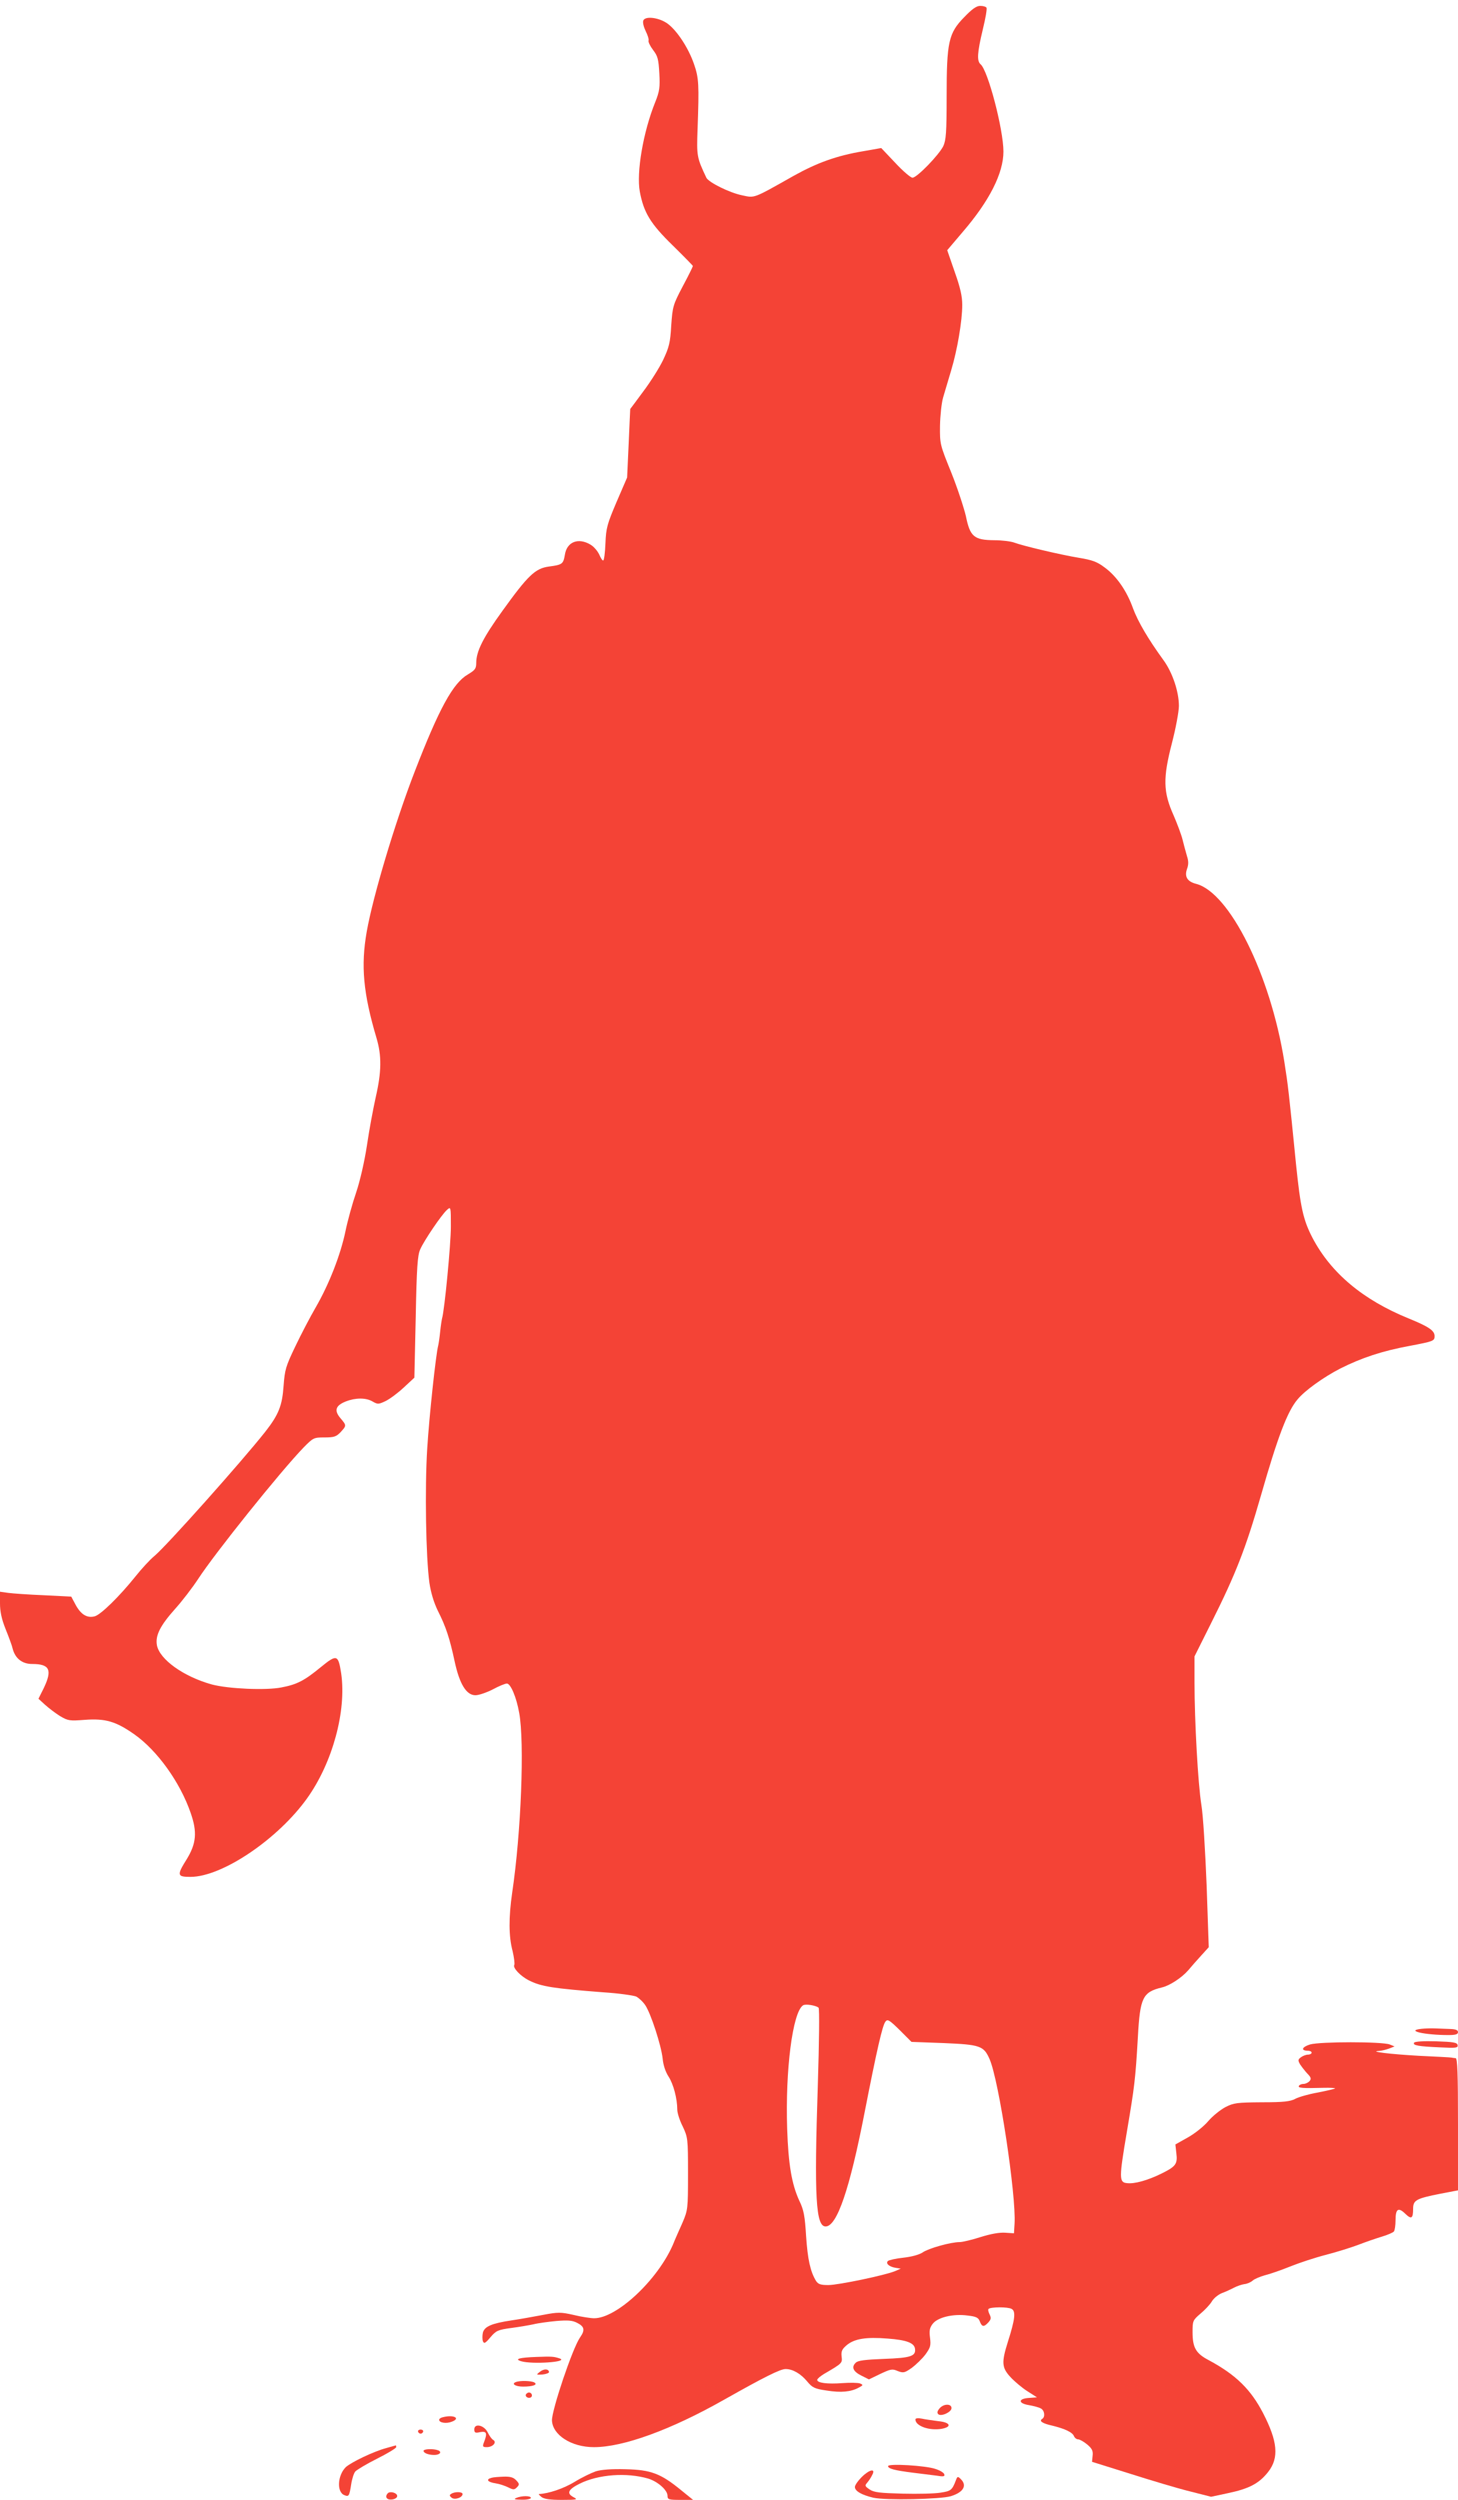 <?xml version="1.0" standalone="no"?>
<!DOCTYPE svg PUBLIC "-//W3C//DTD SVG 20010904//EN"
 "http://www.w3.org/TR/2001/REC-SVG-20010904/DTD/svg10.dtd">
<svg version="1.0" xmlns="http://www.w3.org/2000/svg"
 width="747pt" height="1280pt" viewBox="0 0 747 1280"
 preserveAspectRatio="xMidYMid meet">
<g transform="translate(0,1280) scale(0.1,-0.1)"
fill="#f44336" stroke="none">
<path d="M4940 12712 c-80 -82 -90 -126 -90 -408 0 -183 -3 -221 -17 -252 -22
-45 -135 -162 -158 -162 -9 0 -49 34 -88 76 l-72 76 -91 -16 c-137 -23 -237
-59 -359 -127 -209 -118 -197 -113 -263 -99 -64 13 -171 66 -183 90 -49 104
-50 110 -45 250 8 227 7 260 -19 334 -28 80 -84 166 -132 203 -43 33 -117 43
-127 18 -4 -10 2 -33 12 -54 10 -20 17 -41 15 -48 -3 -7 8 -29 23 -49 24 -31
28 -47 32 -119 4 -73 1 -93 -21 -148 -62 -153 -97 -361 -79 -458 20 -107 54
-164 168 -275 57 -56 104 -104 104 -106 0 -3 -23 -50 -52 -104 -50 -95 -52
-103 -59 -201 -5 -88 -11 -111 -41 -175 -19 -40 -65 -113 -102 -162 -36 -49
-66 -89 -67 -90 0 0 -4 -80 -8 -176 l-8 -175 -54 -125 c-48 -113 -54 -133 -57
-212 -2 -49 -7 -88 -12 -88 -4 0 -13 14 -20 31 -8 17 -27 40 -44 50 -63 38
-122 15 -132 -52 -8 -47 -13 -51 -83 -60 -69 -10 -106 -45 -237 -227 -99 -137
-134 -207 -134 -266 0 -30 -6 -37 -44 -60 -75 -44 -146 -173 -271 -496 -99
-255 -214 -638 -246 -820 -31 -175 -18 -316 50 -545 27 -91 26 -173 -4 -303
-13 -59 -34 -170 -45 -247 -13 -84 -35 -180 -55 -240 -19 -55 -44 -145 -55
-199 -25 -120 -83 -270 -153 -391 -29 -50 -76 -140 -105 -201 -48 -100 -53
-118 -59 -199 -7 -102 -25 -148 -94 -236 -121 -153 -507 -586 -569 -637 -22
-18 -66 -66 -97 -105 -82 -102 -177 -195 -208 -203 -39 -10 -70 9 -97 58 l-23
43 -140 7 c-77 3 -159 9 -182 12 l-43 6 0 -59 c0 -42 8 -81 29 -133 16 -40 33
-85 36 -100 13 -50 49 -78 100 -78 90 0 104 -30 59 -124 l-27 -54 34 -31 c19
-17 53 -43 77 -58 41 -24 49 -25 126 -19 106 8 160 -8 254 -74 118 -83 235
-246 289 -403 34 -97 29 -156 -20 -236 -52 -83 -50 -91 19 -91 162 0 448 193
598 403 130 182 202 447 174 639 -15 96 -22 99 -103 33 -85 -70 -123 -90 -203
-105 -79 -16 -273 -7 -356 15 -145 40 -268 128 -282 201 -9 50 17 101 94 187
36 40 88 108 117 152 85 131 422 551 540 673 50 51 53 52 108 52 48 0 60 4 82
27 31 34 31 34 -1 72 -33 39 -25 64 27 85 51 20 104 20 138 0 26 -15 30 -15
66 2 21 10 63 41 93 69 l55 51 7 310 c5 254 9 316 23 347 19 44 109 177 137
202 20 18 20 17 20 -86 0 -89 -32 -424 -45 -469 -2 -8 -7 -40 -10 -70 -3 -30
-8 -62 -10 -70 -12 -46 -46 -362 -56 -525 -13 -206 -7 -558 11 -689 8 -53 23
-102 44 -145 41 -81 60 -140 85 -256 25 -117 60 -175 107 -175 17 0 58 14 89
30 31 17 64 30 72 30 19 0 49 -70 63 -150 28 -151 10 -614 -36 -922 -18 -126
-18 -221 2 -297 8 -34 12 -66 9 -72 -9 -14 31 -57 75 -79 63 -32 124 -41 380
-61 80 -5 156 -16 170 -22 13 -7 34 -26 46 -44 29 -43 82 -207 89 -273 3 -34
15 -69 30 -92 25 -38 45 -113 45 -170 0 -16 12 -55 28 -86 26 -56 27 -61 27
-242 0 -181 -1 -186 -28 -250 -16 -36 -39 -87 -50 -115 -79 -180 -287 -375
-403 -375 -17 0 -64 7 -105 17 -67 15 -79 15 -158 0 -47 -9 -120 -22 -161 -28
-100 -15 -138 -31 -146 -63 -3 -14 -3 -34 0 -43 6 -15 12 -12 39 20 29 34 39
38 105 47 39 5 91 14 115 19 23 6 76 13 118 17 60 5 82 3 107 -10 37 -19 40
-37 14 -74 -39 -56 -145 -372 -144 -425 3 -75 100 -137 215 -137 150 0 393 88
667 243 209 118 288 157 315 157 37 0 78 -24 111 -64 26 -31 37 -37 99 -46 74
-12 125 -7 165 15 23 12 23 14 7 21 -10 4 -51 5 -90 2 -79 -6 -131 1 -130 17
1 6 17 19 35 30 94 55 94 55 90 89 -3 27 2 38 27 59 39 32 98 42 209 33 96 -7
136 -22 140 -52 5 -38 -21 -47 -159 -52 -97 -4 -134 -8 -145 -20 -23 -22 -13
-45 30 -66 l38 -19 58 28 c53 25 62 27 89 15 29 -11 35 -10 71 15 22 16 54 47
71 69 26 36 29 46 24 86 -5 37 -2 51 14 72 26 33 104 52 179 42 44 -5 55 -11
62 -30 11 -29 21 -30 44 -5 14 16 15 23 6 41 -6 12 -9 25 -5 28 10 10 99 11
118 0 22 -12 18 -52 -19 -168 -33 -105 -32 -132 12 -180 20 -22 59 -55 87 -73
l50 -32 -42 -3 c-56 -4 -55 -28 2 -37 23 -4 50 -11 60 -17 19 -10 23 -43 7
-53 -18 -11 -1 -23 52 -35 65 -16 104 -34 111 -55 4 -8 13 -15 21 -15 8 0 29
-12 46 -26 25 -21 31 -33 28 -58 l-3 -31 195 -61 c107 -34 244 -75 305 -90
l110 -28 84 18 c111 23 162 50 209 110 56 72 48 156 -27 301 -63 121 -139 196
-279 271 -65 34 -82 64 -82 143 0 57 1 61 41 95 23 19 50 48 59 64 10 16 33
34 51 41 19 7 47 20 62 28 16 8 39 16 53 18 13 1 32 9 42 18 9 8 37 20 62 27
25 6 83 26 130 45 47 19 129 46 184 60 54 14 128 37 165 51 36 14 91 33 121
42 30 9 58 21 62 27 4 5 8 31 8 57 0 58 14 68 49 34 32 -31 41 -26 41 24 0 45
15 53 141 78 l89 17 0 338 c0 262 -3 337 -12 339 -7 0 -17 2 -23 3 -5 1 -81 5
-167 9 -141 8 -261 22 -201 25 12 1 34 6 50 12 l28 11 -25 10 c-39 15 -357 15
-408 0 -42 -13 -49 -32 -11 -32 10 0 19 -4 19 -10 0 -5 -8 -10 -18 -10 -10 0
-26 -6 -36 -13 -16 -12 -17 -16 -5 -37 8 -12 25 -34 37 -47 19 -19 21 -27 12
-38 -7 -8 -21 -15 -31 -15 -10 0 -21 -4 -24 -10 -7 -11 18 -13 125 -10 36 1
63 -1 60 -3 -3 -3 -42 -12 -88 -21 -46 -8 -98 -23 -115 -32 -26 -14 -59 -18
-172 -18 -128 -1 -144 -3 -187 -25 -26 -14 -66 -46 -88 -72 -22 -26 -68 -63
-104 -83 l-64 -36 5 -45 c7 -55 -3 -68 -76 -104 -69 -34 -138 -54 -177 -49
-41 4 -41 24 0 266 39 231 43 262 56 484 11 201 25 228 123 252 40 9 102 50
135 88 15 18 44 51 66 75 l39 43 -11 318 c-7 177 -18 359 -27 412 -17 106 -35
425 -35 627 l0 132 84 168 c127 253 178 383 257 658 85 297 135 429 187 490
37 45 132 113 217 157 111 56 217 91 358 117 121 23 127 25 127 50 0 28 -29
48 -132 90 -234 95 -398 232 -493 412 -48 92 -62 155 -85 379 -36 363 -41 405
-60 525 -71 445 -281 867 -453 910 -43 11 -59 36 -46 74 9 24 9 42 0 69 -6 21
-16 57 -22 82 -6 25 -27 81 -46 125 -54 120 -55 191 -9 369 20 77 36 163 36
192 0 73 -33 171 -79 234 -80 110 -131 198 -156 265 -32 90 -85 166 -146 210
-38 29 -64 38 -131 49 -97 16 -290 62 -332 78 -16 6 -61 12 -102 12 -103 1
-124 18 -145 122 -10 43 -43 144 -75 224 -58 143 -59 146 -58 240 1 53 8 117
16 145 8 28 27 90 41 138 32 106 57 255 57 336 0 44 -10 89 -39 170 l-38 110
79 93 c137 159 209 301 209 412 0 113 -79 415 -117 447 -20 17 -17 60 11 177
14 57 23 108 19 113 -3 5 -17 9 -32 9 -19 0 -42 -16 -82 -58z m-746 -10192 c5
-5 3 -176 -4 -397 -19 -576 -10 -723 40 -723 58 0 123 189 200 585 63 322 91
443 106 463 11 15 19 11 74 -43 l60 -60 165 -6 c187 -8 205 -14 235 -82 48
-109 137 -699 128 -843 l-3 -49 -45 3 c-29 2 -74 -6 -125 -22 -44 -14 -93 -26
-108 -26 -46 0 -160 -32 -190 -53 -18 -12 -56 -22 -99 -27 -38 -4 -74 -12 -79
-17 -13 -13 8 -30 41 -35 l25 -4 -30 -13 c-51 -21 -290 -71 -341 -71 -39 0
-52 4 -63 21 -29 47 -43 110 -51 229 -6 102 -12 135 -34 180 -40 86 -57 189
-63 370 -10 303 28 596 81 632 12 9 66 0 80 -12z"/>
<path d="M7283 2412 c-85 -9 16 -32 138 -32 37 0 49 4 49 15 0 10 -11 15 -37
16 -21 1 -56 2 -78 3 -22 1 -55 0 -72 -2z"/>
<path d="M7245 2341 c-8 -14 22 -19 133 -24 82 -4 93 -3 90 12 -3 13 -21 16
-110 19 -64 2 -109 -1 -113 -7z"/>
<path d="M2750 732 c-89 -3 -117 -11 -80 -22 56 -17 246 -4 198 14 -30 10 -40
11 -118 8z"/>
<path d="M2765 655 c-19 -15 -18 -15 15 -13 19 2 34 8 33 13 -3 17 -27 17 -48
0z"/>
<path d="M2642 603 c-23 -9 -1 -23 38 -23 50 0 77 10 58 21 -14 9 -75 11 -96
2z"/>
<path d="M2695 541 c-7 -12 12 -24 25 -16 11 7 4 25 -10 25 -5 0 -11 -4 -15
-9z"/>
<path d="M4815 470 c-13 -15 -15 -24 -8 -31 14 -14 68 10 68 31 0 23 -39 23
-60 0z"/>
<path d="M2268 423 c-10 -2 -18 -8 -18 -13 0 -15 36 -21 64 -10 49 18 10 38
-46 23z"/>
<path d="M4690 412 c0 -34 72 -59 135 -48 54 10 44 33 -17 39 -29 4 -68 9 -85
13 -20 4 -33 2 -33 -4z"/>
<path d="M2430 361 c0 -17 5 -20 30 -14 33 6 38 -5 20 -51 -9 -23 -7 -26 14
-26 31 0 53 25 33 37 -8 4 -20 22 -28 38 -18 38 -69 49 -69 16z"/>
<path d="M2142 349 c2 -6 8 -10 13 -10 5 0 11 4 13 10 2 6 -4 11 -13 11 -9 0
-15 -5 -13 -11z"/>
<path d="M1978 265 c-64 -17 -178 -72 -206 -97 -43 -42 -48 -129 -7 -144 22
-9 25 -4 34 54 4 28 14 59 21 67 8 9 58 39 112 66 54 27 98 54 98 59 0 6 -1
10 -2 9 -2 0 -24 -7 -50 -14z"/>
<path d="M2170 251 c0 -11 25 -21 55 -21 29 0 41 16 19 24 -24 9 -74 7 -74 -3z"/>
<path d="M4550 173 c0 -13 32 -22 129 -34 42 -5 96 -12 120 -15 35 -6 43 -4
39 7 -2 8 -22 20 -44 27 -50 18 -244 29 -244 15z"/>
<path d="M3052 146 c-23 -8 -73 -32 -110 -55 -55 -33 -131 -59 -181 -61 -3 0
3 -7 13 -15 14 -11 45 -15 105 -15 76 0 83 2 61 13 -39 20 -30 40 30 70 97 48
241 58 351 26 49 -15 99 -59 99 -88 0 -19 6 -21 66 -21 l65 0 -63 51 c-103 84
-153 103 -283 106 -73 2 -124 -2 -153 -11z"/>
<path d="M4414 116 c-19 -19 -34 -41 -34 -50 0 -21 35 -41 95 -55 62 -14 345
-8 397 8 64 20 84 54 51 87 -16 16 -18 15 -26 -7 -19 -49 -25 -54 -78 -62 -30
-5 -117 -7 -195 -5 -115 3 -145 6 -168 21 -25 17 -26 20 -13 35 8 9 20 27 26
40 19 35 -15 28 -55 -12z"/>
<path d="M2518 113 c-30 -8 -20 -22 20 -28 20 -3 50 -13 66 -21 26 -13 31 -13
44 0 14 14 14 18 -3 36 -14 15 -30 20 -64 19 -25 -1 -54 -3 -63 -6z"/>
<path d="M1987 34 c-17 -18 -6 -35 21 -32 16 2 27 9 27 18 0 16 -36 26 -48 14z"/>
<path d="M2312 31 c-10 -6 -10 -10 2 -20 16 -13 56 1 56 19 0 12 -40 13 -58 1z"/>
<path d="M2645 10 c-15 -6 -8 -9 28 -9 26 -1 47 4 47 9 0 12 -47 12 -75 0z"/>
</g>
</svg>
